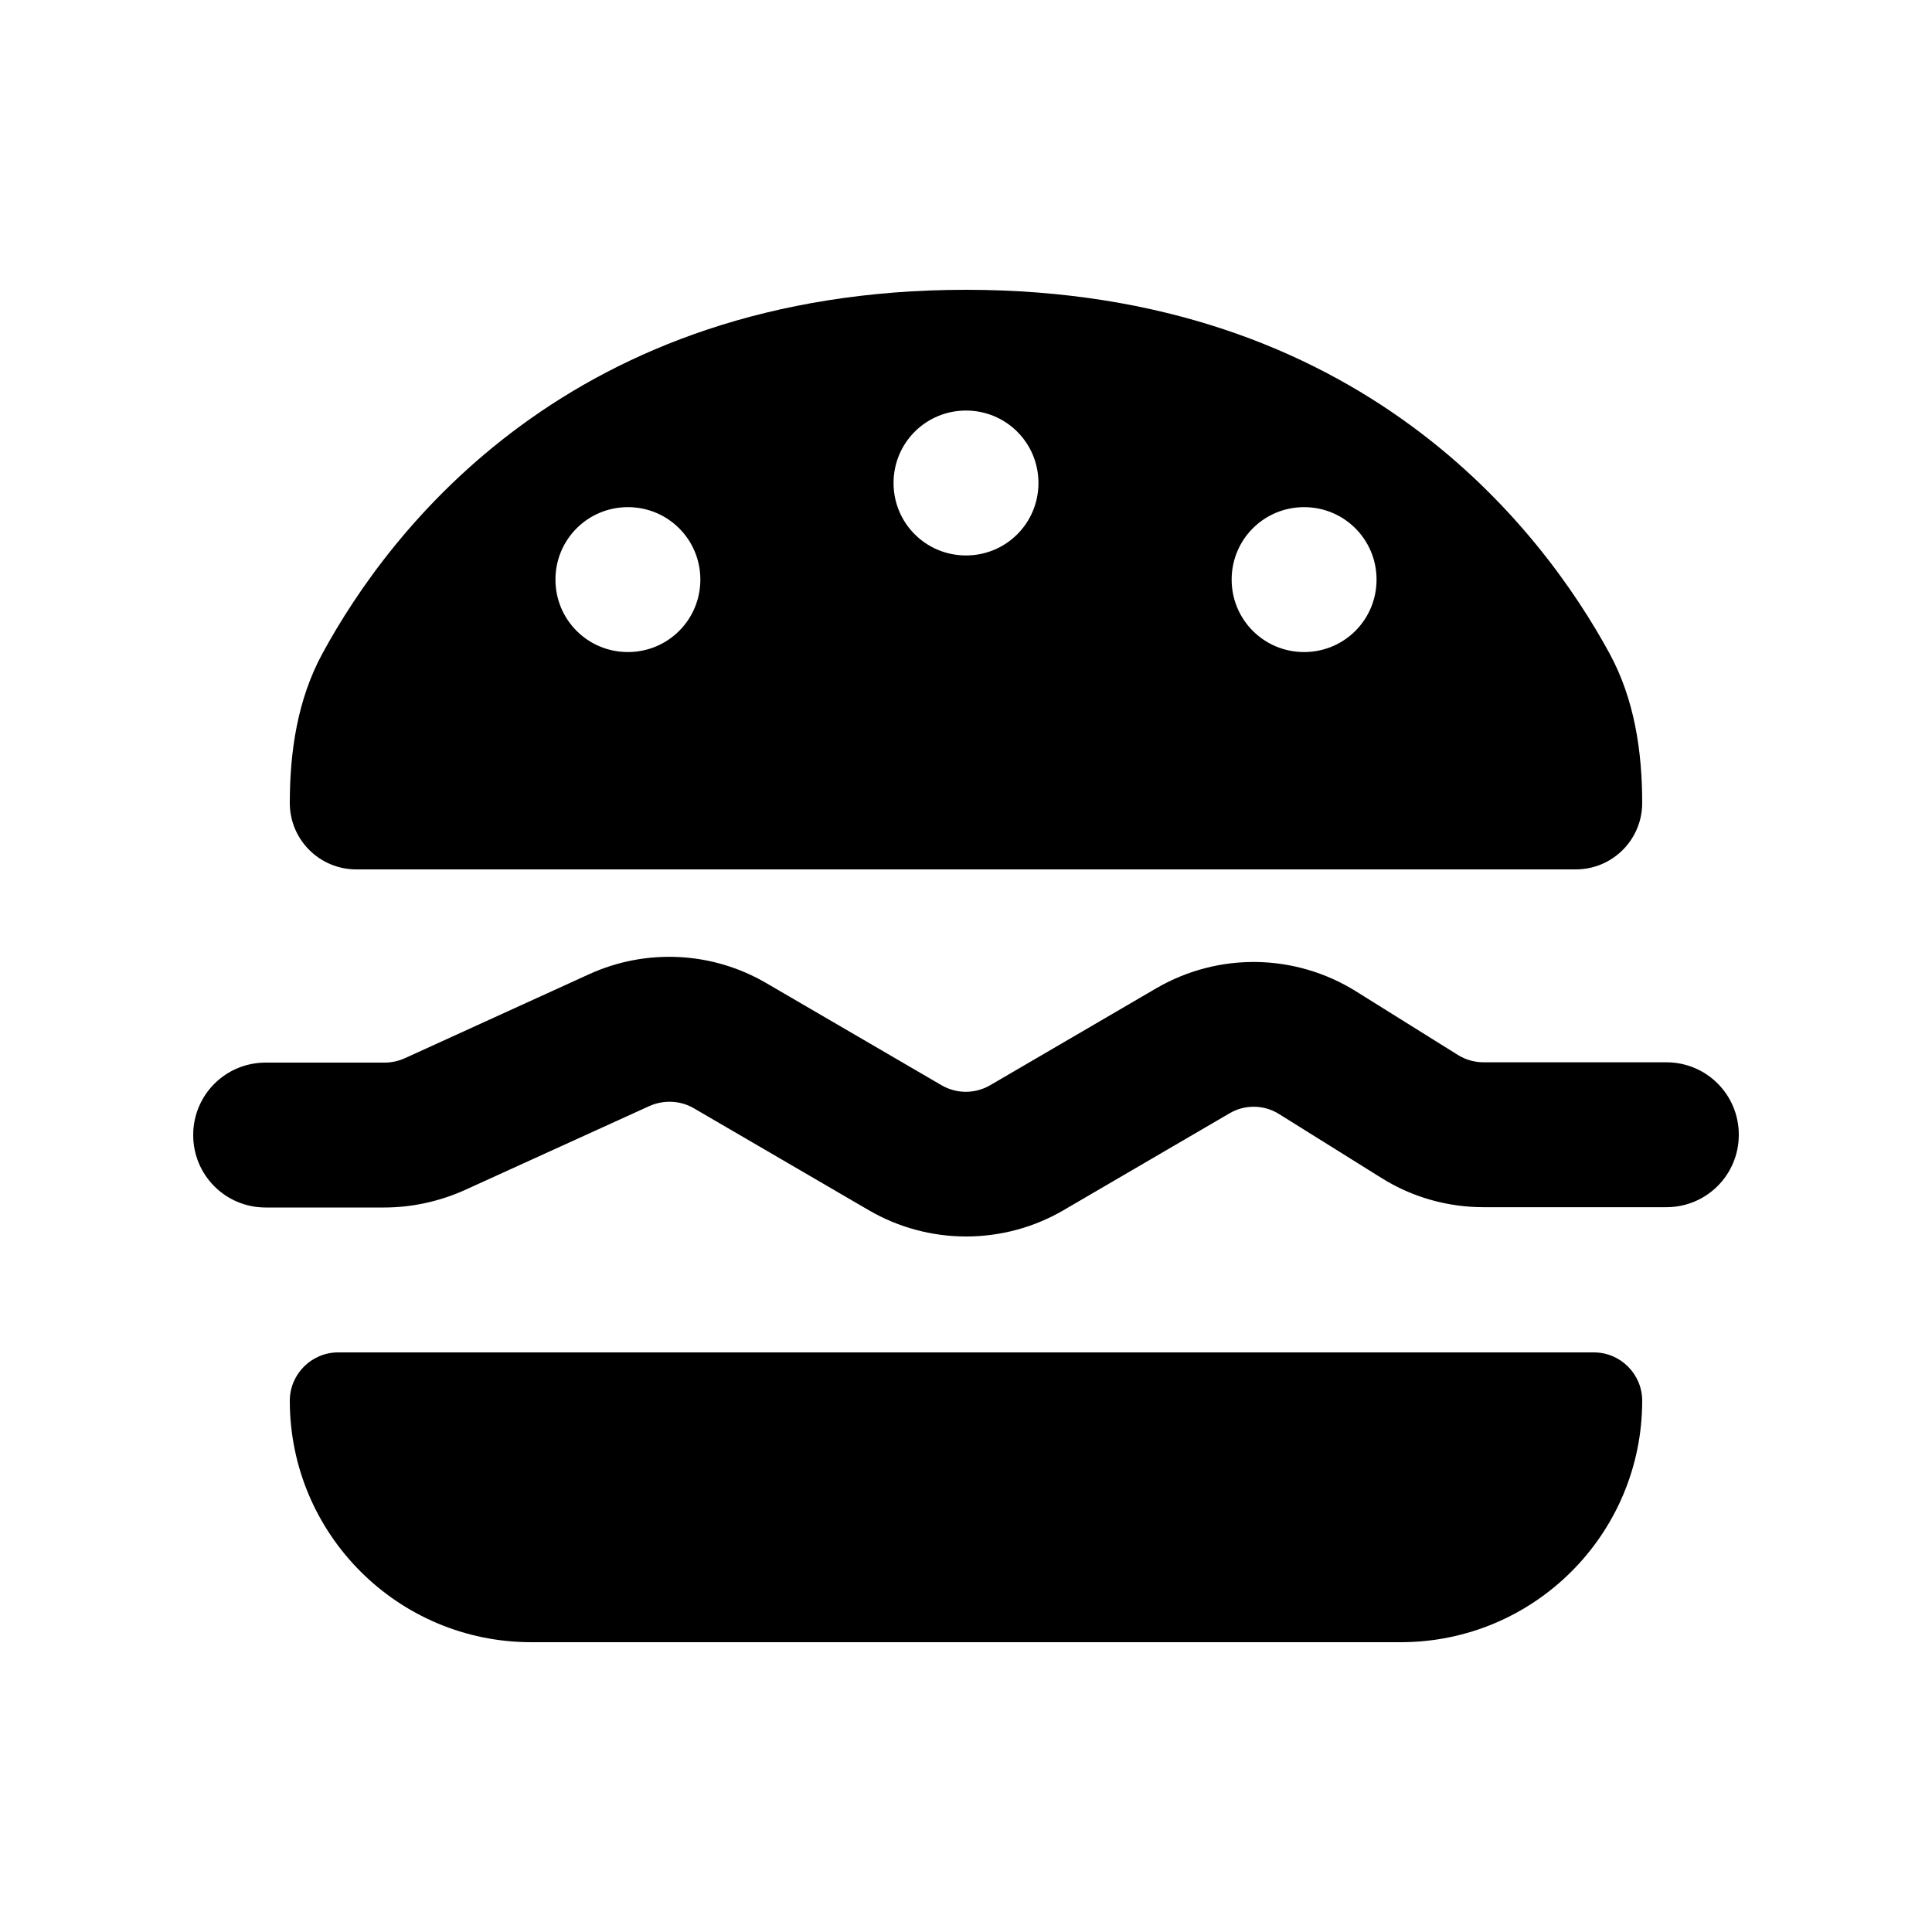 <svg xmlns="http://www.w3.org/2000/svg" viewBox="0 0 640 640"><!--! Font Awesome Pro 7.1.0 by @fontawesome - https://fontawesome.com License - https://fontawesome.com/license (Commercial License) Copyright 2025 Fonticons, Inc. --><path fill="currentColor" d="M112 448C103.2 448 96 455.2 96 464C96 508.2 131.8 544 176 544L464 544C508.2 544 544 508.2 544 464C544 455.2 536.8 448 528 448L112 448zM96 266C96 278.2 105.9 288 118 288L522 288C534.2 288 544 278.1 544 266C544 248.8 541.4 231.6 533.2 216.5C511 175.7 450.9 96 320 96C189.1 96 129 175.6 106.8 216.5C98.6 231.6 96 248.8 96 266zM296 160C296 146.7 306.7 136 320 136C333.3 136 344 146.7 344 160C344 173.3 333.3 184 320 184C306.7 184 296 173.3 296 160zM208 168C221.3 168 232 178.7 232 192C232 205.3 221.3 216 208 216C194.7 216 184 205.3 184 192C184 178.7 194.7 168 208 168zM408 192C408 178.7 418.7 168 432 168C445.3 168 456 178.7 456 192C456 205.3 445.3 216 432 216C418.7 216 408 205.3 408 192zM215.1 366.4C219.8 364.3 225.3 364.5 229.8 367.1L287.8 400.9C307.7 412.5 332.4 412.5 352.3 400.9L407.3 368.8C412.4 365.8 418.8 365.9 423.8 369.1L457.6 390.2C467.8 396.6 479.5 399.9 491.5 399.9L552 399.9C565.3 399.9 576 389.2 576 375.9C576 362.6 565.3 351.9 552 351.9L491.5 351.9C488.5 351.9 485.6 351.1 483 349.5L449.2 328.4C429 315.8 403.6 315.4 383 327.4L328 359.5C323 362.4 316.9 362.4 311.9 359.5L253.9 325.7C236 315.2 214.1 314.1 195.2 322.7L134 350.6C131.9 351.5 129.7 352 127.4 352L88 352C74.7 352 64 362.7 64 376C64 389.3 74.7 400 88 400L127.3 400C136.4 400 145.5 398 153.8 394.3L215.1 366.4z"/></svg>